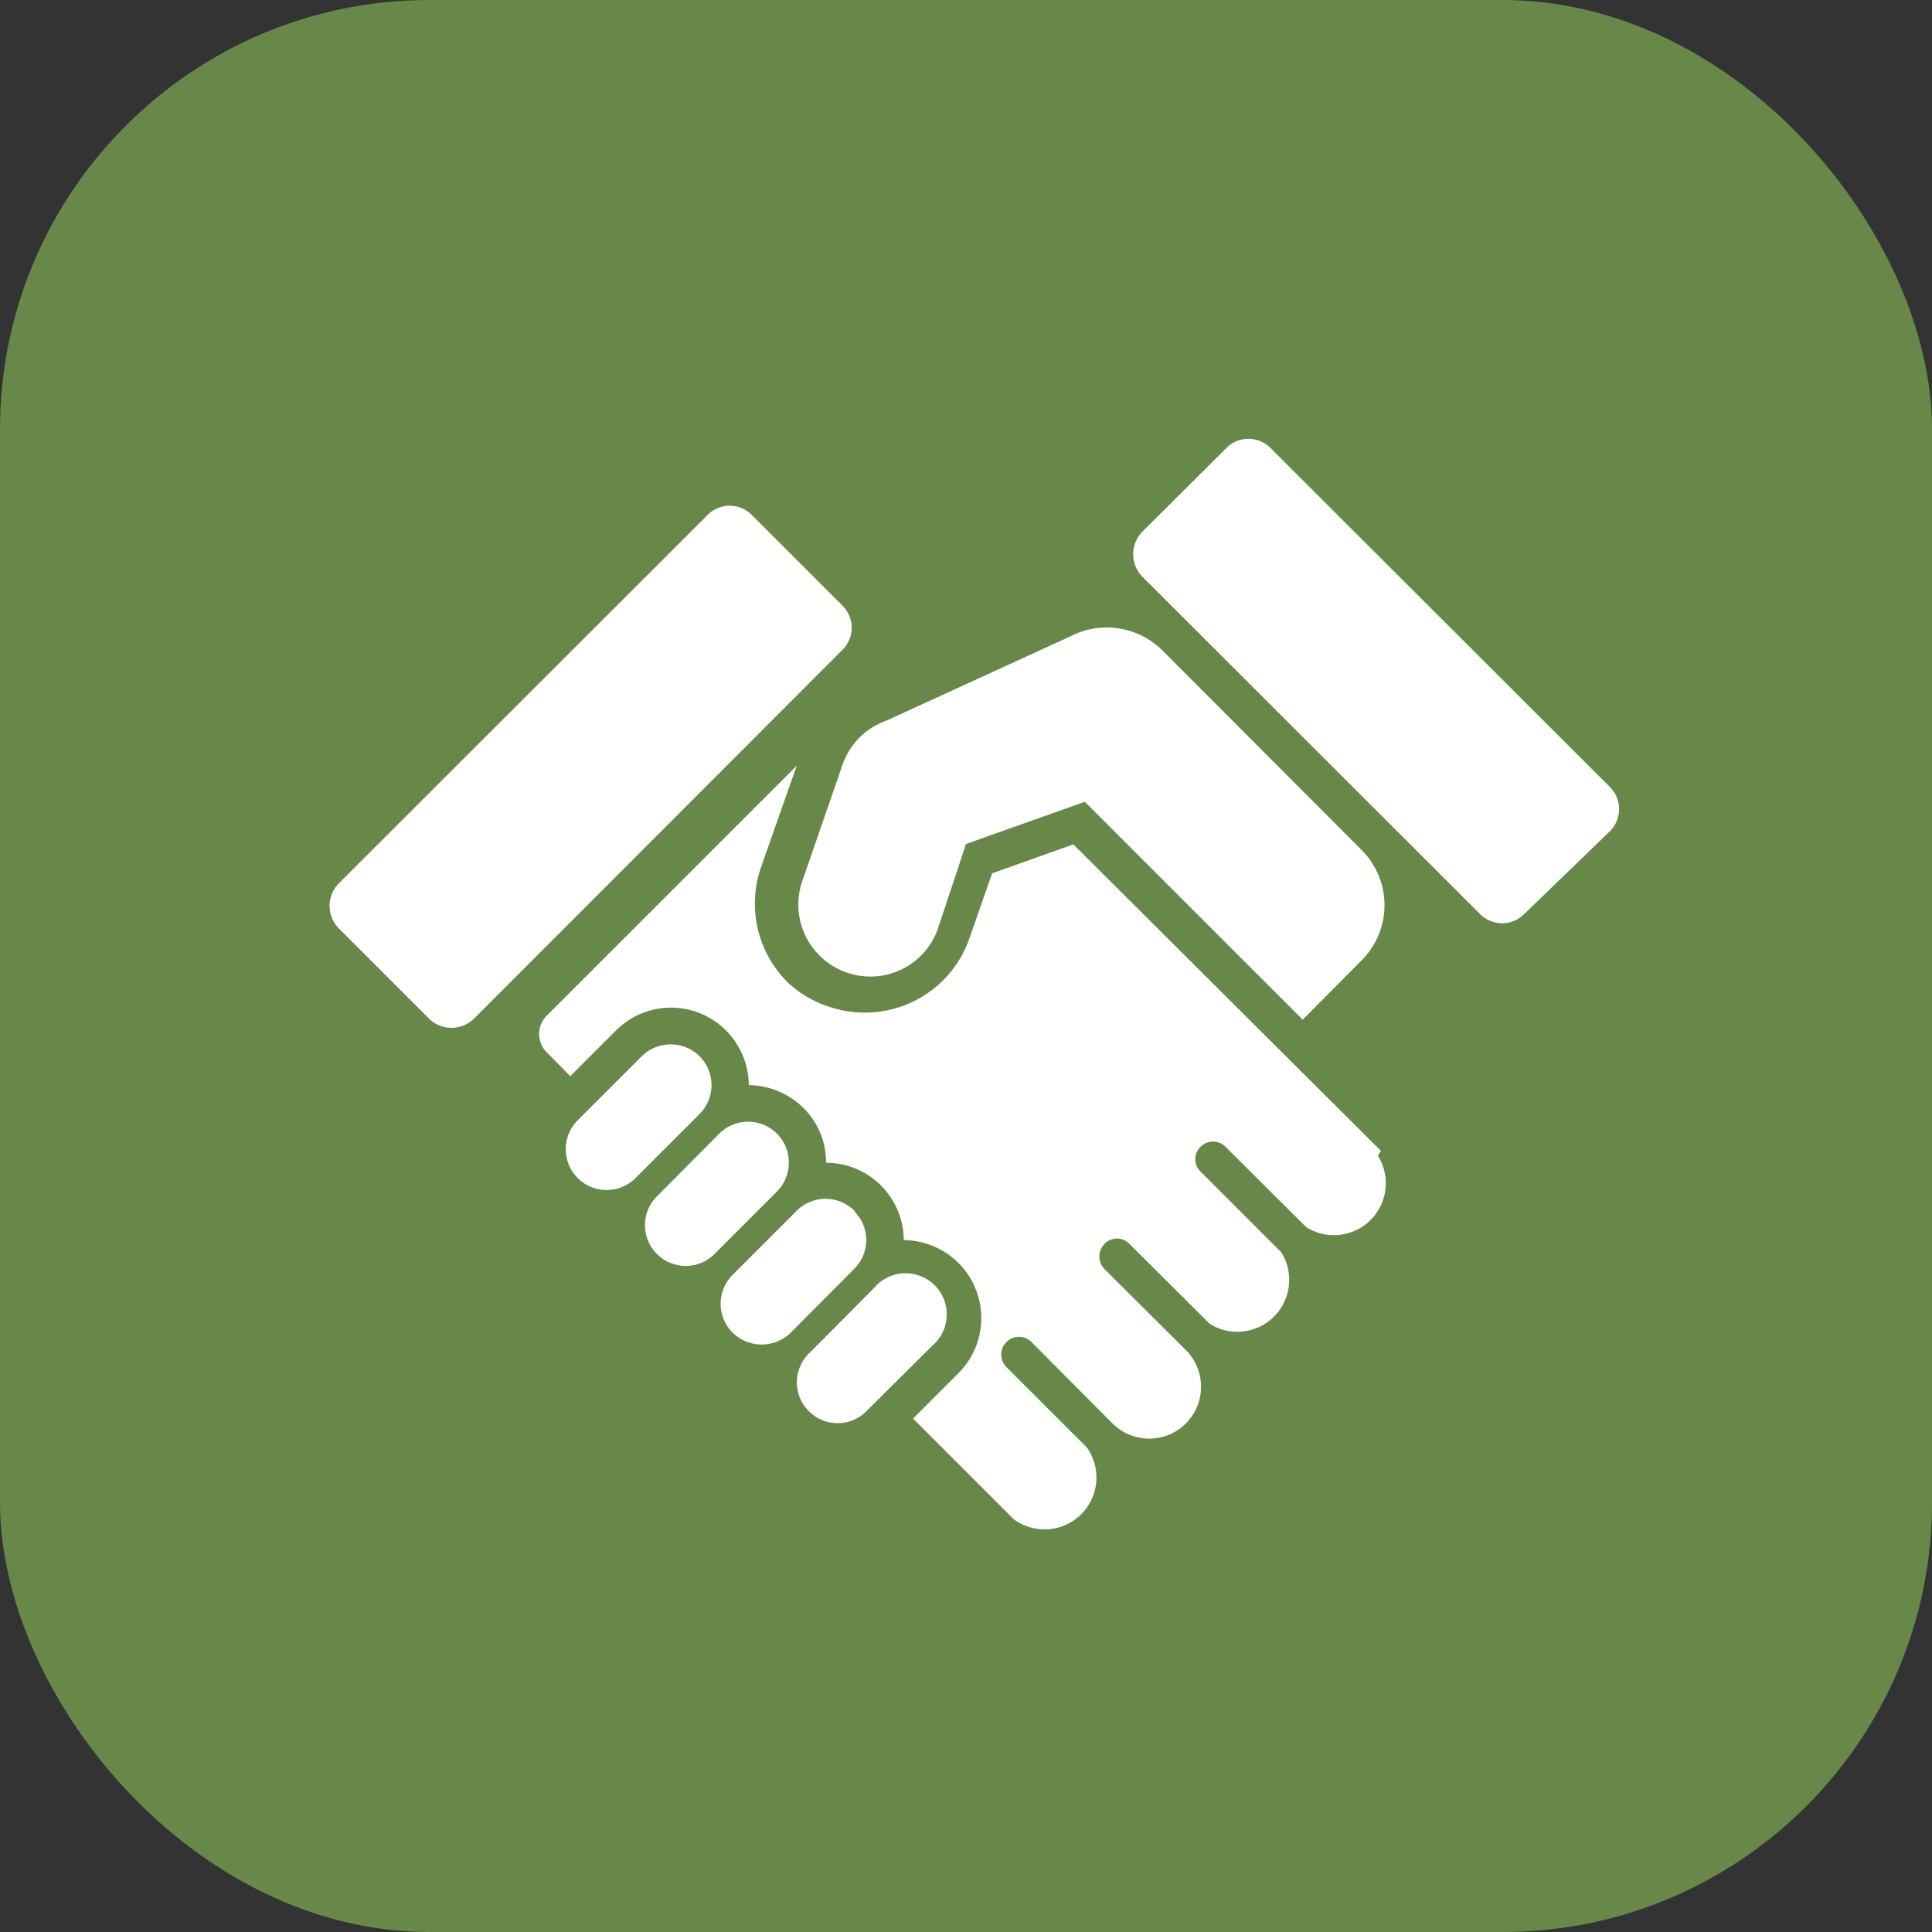 <svg xmlns="http://www.w3.org/2000/svg" viewBox="0 0 54 54"><rect x="0" y="0" width="54" height="54" fill="#333333" stroke="none"/><defs><style>.cls-1{fill:#678849;}.cls-2{fill:#fff;}</style></defs><title>icon_facetime</title><g id="Layer_2" data-name="Layer 2"><g id="Layer_1-2" data-name="Layer 1"><rect class="cls-1" width="54" height="54" rx="12"/><path class="cls-2" d="M42.6,25.55a.87.87,0,0,1-1.23,0l-9.45-9.44a.9.9,0,0,1,0-1.24l2.36-2.35a.87.87,0,0,1,1.23,0L45,22a.87.87,0,0,1,0,1.23Z"/><path class="cls-2" d="M38.6,32.17,30,23.6l-2.27.81-.65,1.86A3.08,3.08,0,0,1,25.51,28a3.11,3.11,0,0,1-2.36.13A3,3,0,0,1,22,27.44a3.1,3.1,0,0,1-.73-3.2l1-2.84-7,7a.72.72,0,0,0,0,1l.67.68,1.28-1.28a2.17,2.17,0,0,1,3.07,0,2.19,2.19,0,0,1,.64,1.53,2.22,2.22,0,0,1,1.53.64,2.15,2.15,0,0,1,.63,1.53,2.17,2.17,0,0,1,2.17,2.16,2.22,2.22,0,0,1,1.53.64,2.18,2.18,0,0,1,0,3.08l-1.27,1.27,2.81,2.81a1.45,1.45,0,0,0,2.05-2l-2.25-2.25a.49.49,0,0,1,.7-.7l2.24,2.25a1.45,1.45,0,1,0,2.05-2.05l-2.25-2.24a.5.5,0,0,1,0-.7.48.48,0,0,1,.7,0L33.81,37a1.45,1.45,0,0,0,2-2l-2.25-2.25a.48.48,0,0,1,0-.7.49.49,0,0,1,.69,0l2.26,2.25a1.45,1.45,0,0,0,2-2Z"/><path class="cls-2" d="M23.55,16.93a.87.87,0,0,1,0,1.23L13.24,28.48a.9.9,0,0,1-1.24,0L9.46,25.94a.9.9,0,0,1,0-1.24L19.78,14.39a.87.87,0,0,1,1.23,0Z"/><path class="cls-2" d="M38.06,23.76l-5.57-5.58a2.21,2.21,0,0,0-2.58-.39l-5.13,2.35a2,2,0,0,0-1.23,1.23l-1.13,3.27a2,2,0,0,0,.48,2.06,1.94,1.94,0,0,0,.76.48A2,2,0,0,0,26.2,26L27,23.59l3.32-1.18,6.09,6.09,1.63-1.64A2.18,2.18,0,0,0,38.06,23.76ZM19.55,29.52a1.15,1.15,0,0,0-1.61,0l-1.79,1.79a1.14,1.14,0,0,0,1.61,1.62l1.79-1.79A1.14,1.14,0,0,0,19.55,29.52Zm2.17,2.17a1.14,1.14,0,0,0-1.62,0l-1.78,1.79a1.14,1.14,0,0,0,1.61,1.61l1.79-1.79A1.15,1.15,0,0,0,21.72,31.69ZM24.43,36l-1.78,1.79a1.14,1.14,0,1,0,1.61,1.61l1.79-1.78A1.15,1.15,0,1,0,24.43,36Zm-.55-2.16a1.14,1.14,0,0,0-1.61,0l-1.79,1.79a1.14,1.14,0,0,0,0,1.62,1.16,1.16,0,0,0,1.62,0l1.78-1.79A1.13,1.13,0,0,0,23.88,33.86Z"/></g></g></svg>
